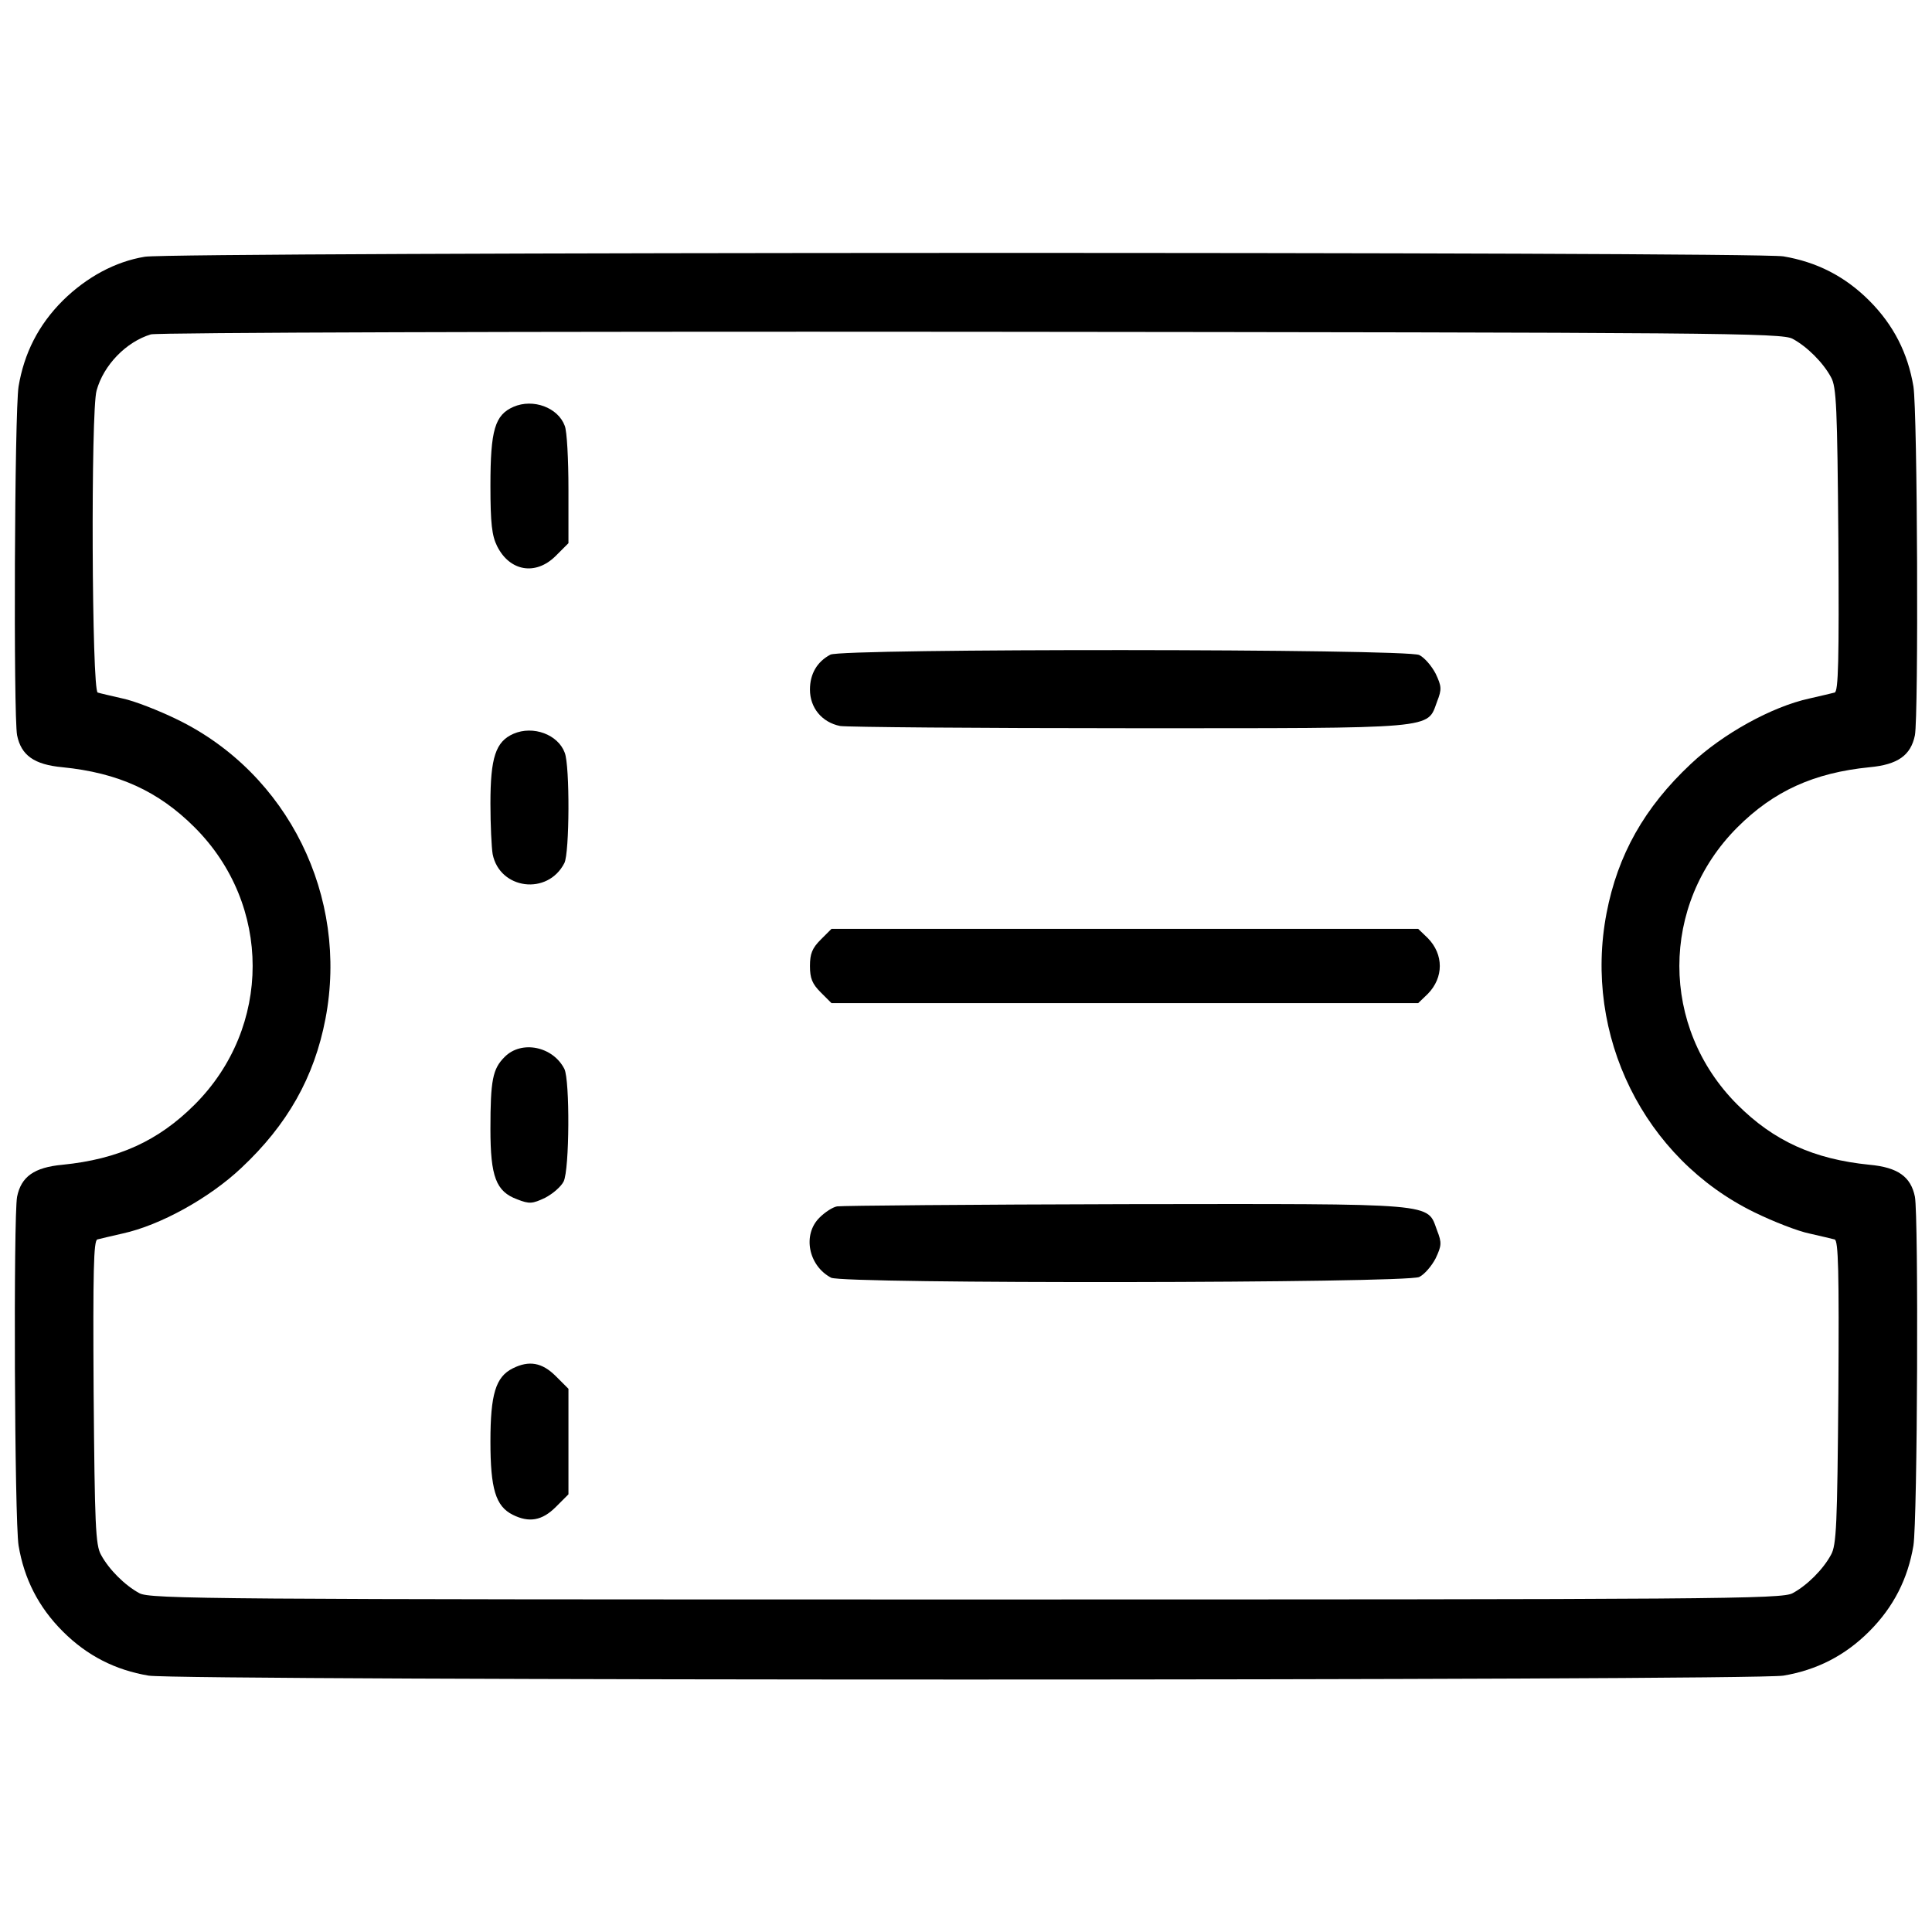 <?xml version="1.0" standalone="no"?>
<!DOCTYPE svg PUBLIC "-//W3C//DTD SVG 20010904//EN"
 "http://www.w3.org/TR/2001/REC-SVG-20010904/DTD/svg10.dtd">
<svg version="1.0" xmlns="http://www.w3.org/2000/svg"
 width="520pt" height="520pt" viewBox="0 0 520 520"
 preserveAspectRatio="xMidYMid meet">
<g transform="translate(0,520) scale(0.1,-0.1)"
fill="#000000" stroke="none">
<path d="M390 4509 c-80 -13 -157 -55 -221 -118 -66 -66 -104 -142 -119 -231
-11 -70 -14 -886 -4 -939 11 -54 46 -79 122 -86 150 -15 258 -64 356 -162 208
-208 208 -538 0 -746 -98 -98 -206 -147 -356 -162 -76 -7 -111 -32 -122 -86
-10 -53 -7 -869 4 -939 15 -89 53 -165 119 -231 66 -66 142 -104 231 -119 90
-14 4310 -14 4400 0 89 15 165 53 231 119 66 66 104 142 119 231 11 70 14 886
4 939 -11 54 -46 79 -122 86 -150 15 -258 64 -356 162 -208 208 -208 538 0
746 98 98 206 147 356 162 76 7 111 32 122 86 10 53 7 869 -4 939 -15 89 -53
165 -119 231 -66 66 -142 104 -231 119 -82 13 -4330 12 -4410 -1z m4435 -221
c39 -21 82 -64 103 -103 15 -26 17 -81 20 -438 2 -326 0 -408 -10 -411 -7 -2
-38 -9 -68 -16 -101 -22 -233 -95 -319 -176 -125 -117 -197 -245 -227 -402
-63 -329 101 -660 398 -805 51 -25 118 -51 148 -57 30 -7 61 -14 68 -16 10 -3
12 -85 10 -411 -3 -357 -5 -412 -20 -438 -21 -39 -64 -82 -103 -103 -28 -16
-200 -17 -2225 -17 -2025 0 -2197 1 -2225 17 -39 21 -82 64 -103 103 -15 26
-17 81 -20 438 -2 326 0 408 10 411 7 2 38 9 68 16 101 22 233 95 319 176 125
117 197 245 227 402 63 329 -101 660 -398 805 -51 25 -118 51 -148 57 -30 7
-61 14 -67 16 -16 4 -19 759 -3 813 19 69 80 131 146 151 16 5 1010 8 2209 7
2009 -2 2182 -3 2210 -19z"/>
<path d="M1382 4105 c-50 -22 -62 -62 -62 -212 0 -102 4 -135 18 -163 34 -68
104 -80 158 -26 l34 34 0 145 c0 80 -4 157 -10 171 -18 49 -85 74 -138 51z"/>
<path d="M2235 3438 c-36 -19 -55 -52 -55 -94 0 -49 32 -88 81 -98 18 -3 367
-6 778 -6 839 0 801 -3 829 72 13 33 12 41 -4 75 -11 21 -30 43 -44 50 -34 17
-1555 18 -1585 1z"/>
<path d="M1382 3225 c-48 -21 -62 -64 -62 -188 0 -58 3 -118 6 -136 19 -95
148 -112 193 -24 14 27 15 262 1 297 -18 49 -85 74 -138 51z"/>
<path d="M2209 2671 c-23 -23 -29 -38 -29 -71 0 -33 6 -48 29 -71 l29 -29 790
0 789 0 26 25 c43 44 43 106 0 150 l-26 25 -789 0 -790 0 -29 -29z"/>
<path d="M1358 2355 c-32 -32 -38 -62 -38 -194 0 -128 15 -168 72 -189 33 -13
41 -12 75 4 21 11 43 30 50 44 16 32 17 273 2 303 -31 61 -116 78 -161 32z"/>
<path d="M2253 1953 c-12 -2 -33 -16 -47 -30 -47 -46 -30 -130 31 -162 33 -17
1549 -15 1583 2 14 7 33 29 44 50 16 34 17 42 4 75 -28 75 11 72 -838 71 -415
-1 -765 -4 -777 -6z"/>
<path d="M1380 1517 c-46 -23 -60 -70 -60 -197 0 -127 14 -174 60 -197 44 -22
79 -16 116 21 l34 34 0 142 0 142 -34 34 c-37 37 -72 43 -116 21z"/>
</g>
</svg>
